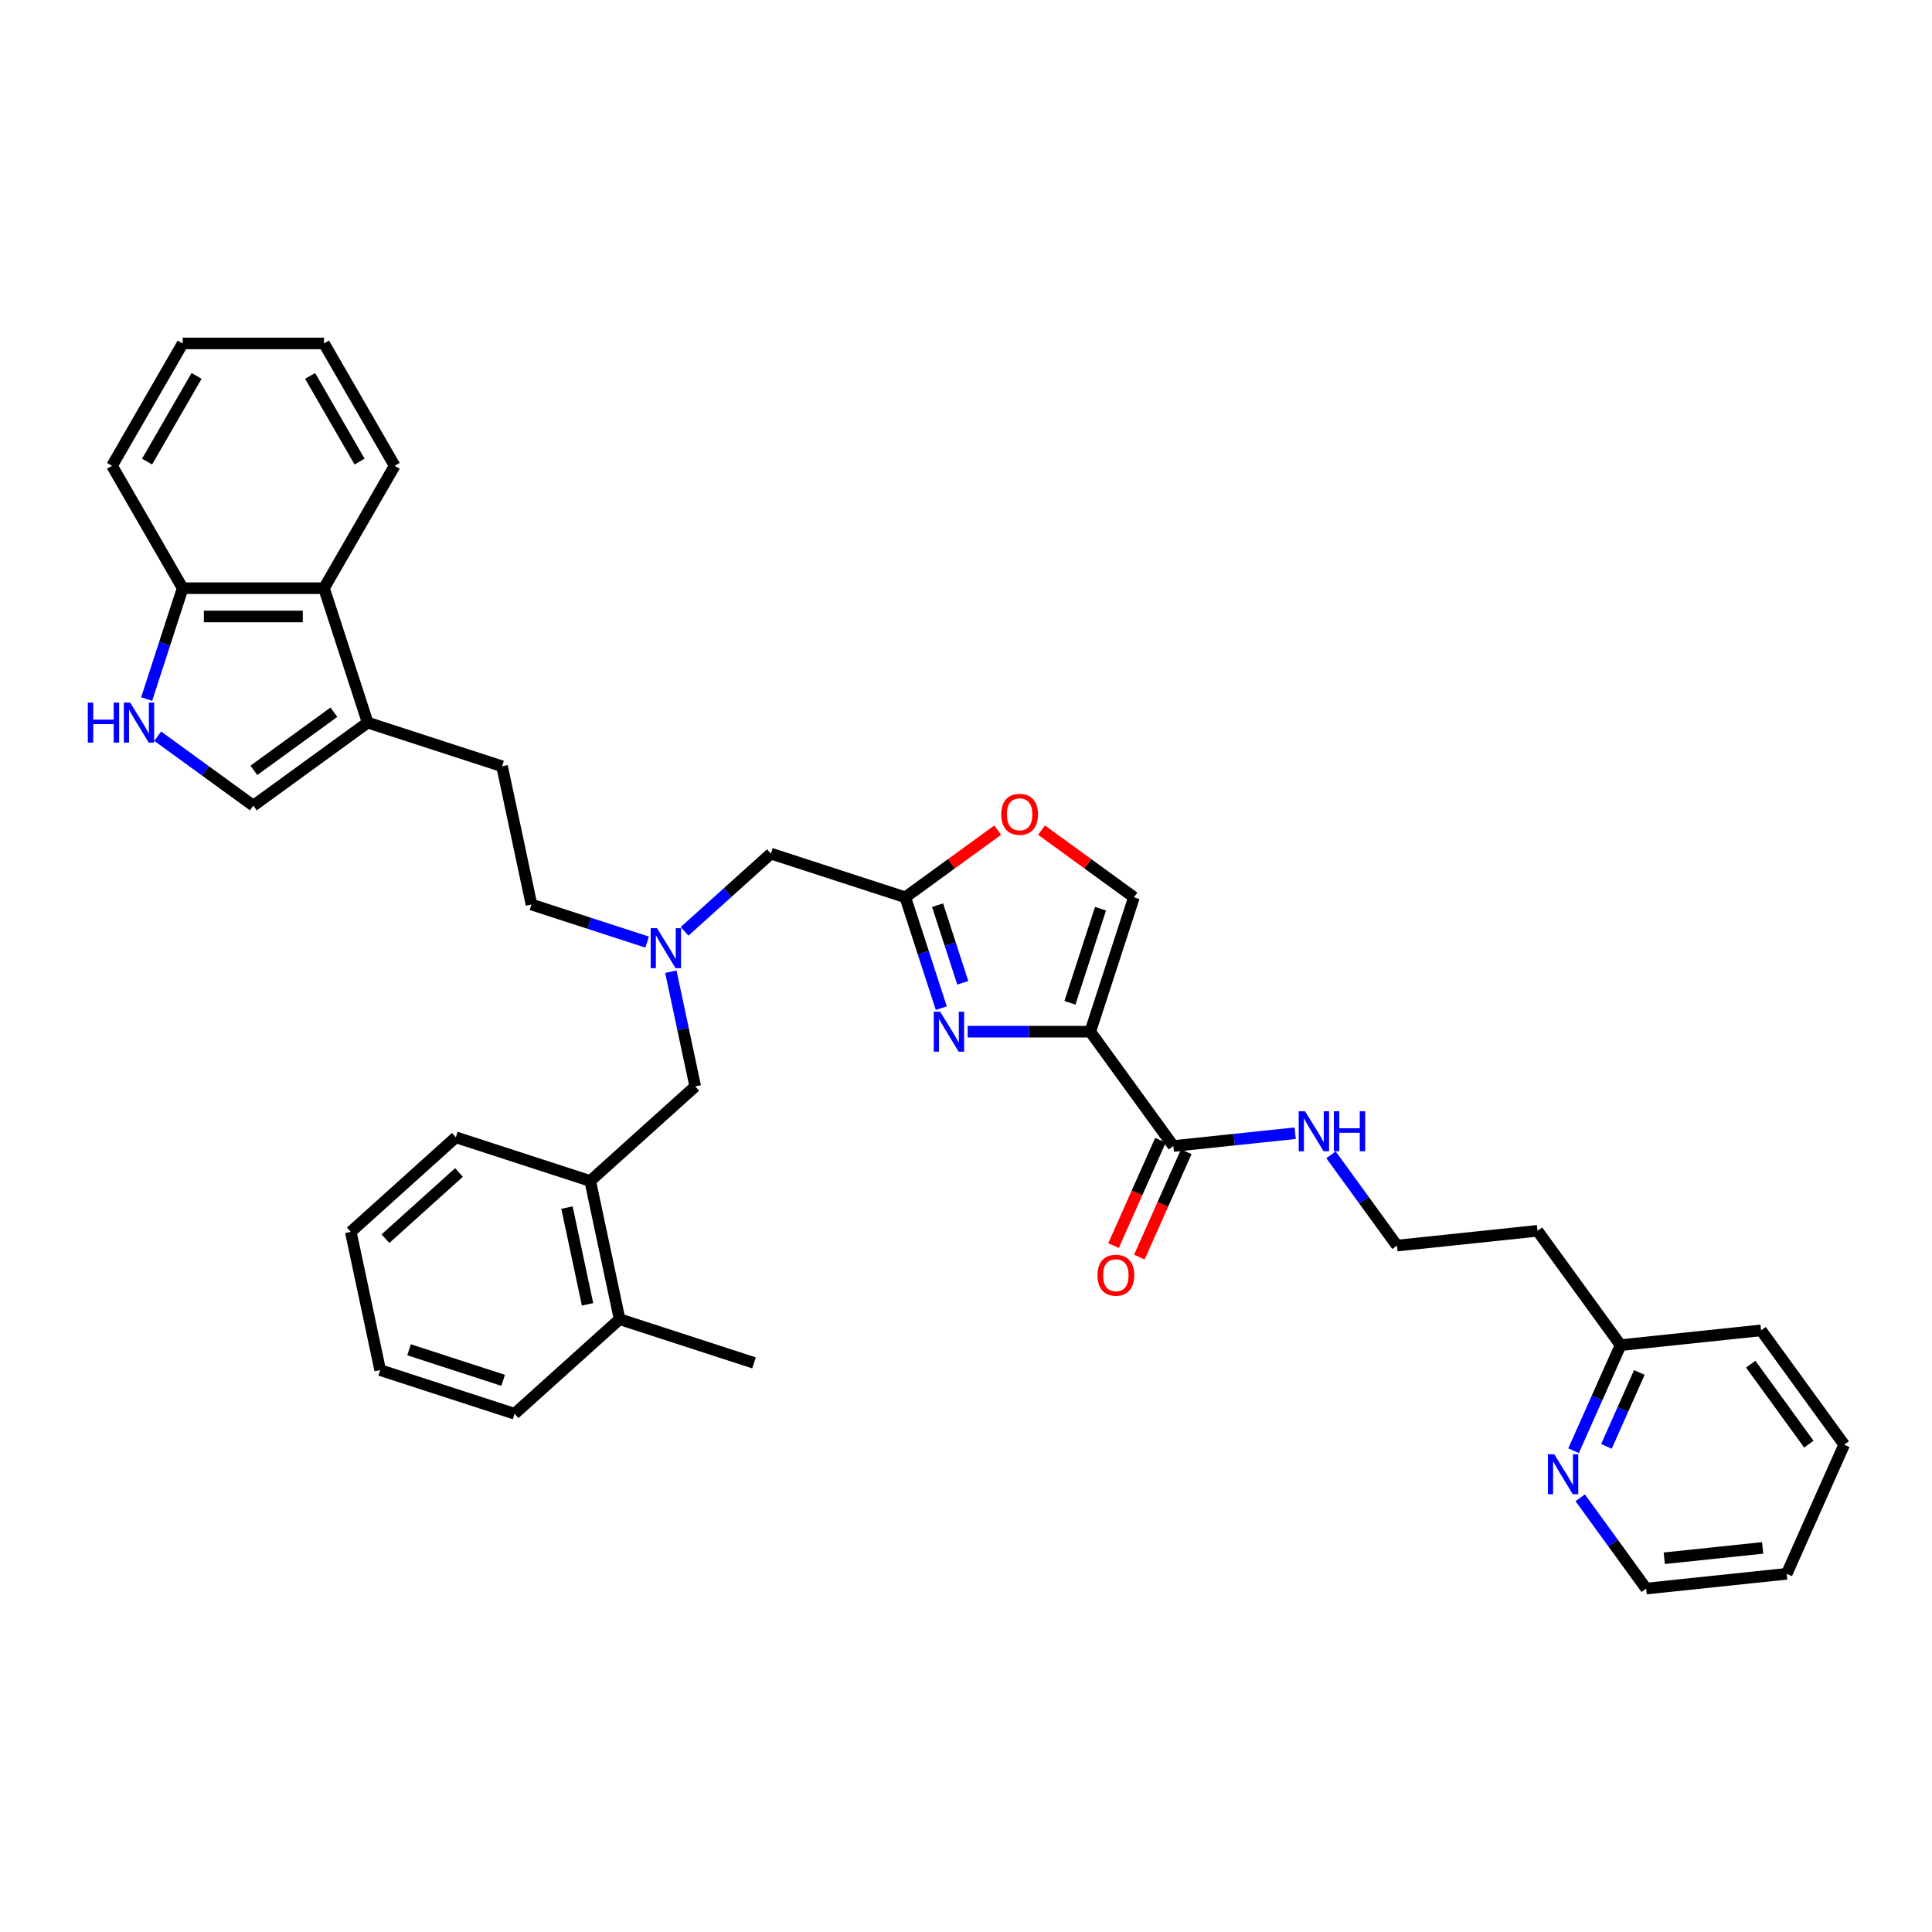<?xml version='1.0' encoding='iso-8859-1'?>
<svg version='1.1' baseProfile='full'
              xmlns='http://www.w3.org/2000/svg'
                      xmlns:rdkit='http://www.rdkit.org/xml'
                      xmlns:xlink='http://www.w3.org/1999/xlink'
                  xml:space='preserve'
width='1000px' height='1000px' viewBox='0 0 1000 1000'>
<!-- END OF HEADER -->
<rect style='opacity:1.0;fill:#FFFFFF;stroke:none' width='1000' height='1000' x='0' y='0'> </rect>
<path class='bond-0' d='M 564.325,534.002 L 532.593,534.002' style='fill:none;fill-rule:evenodd;stroke:#000000;stroke-width:6px;stroke-linecap:butt;stroke-linejoin:miter;stroke-opacity:1' />
<path class='bond-0' d='M 532.593,534.002 L 500.862,534.002' style='fill:none;fill-rule:evenodd;stroke:#0000FF;stroke-width:6px;stroke-linecap:butt;stroke-linejoin:miter;stroke-opacity:1' />
<path class='bond-3' d='M 564.325,534.002 L 607.32,593.179' style='fill:none;fill-rule:evenodd;stroke:#000000;stroke-width:6px;stroke-linecap:butt;stroke-linejoin:miter;stroke-opacity:1' />
<path class='bond-4' d='M 564.325,534.002 L 586.929,464.434' style='fill:none;fill-rule:evenodd;stroke:#000000;stroke-width:6px;stroke-linecap:butt;stroke-linejoin:miter;stroke-opacity:1' />
<path class='bond-4' d='M 553.802,519.046 L 569.625,470.349' style='fill:none;fill-rule:evenodd;stroke:#000000;stroke-width:6px;stroke-linecap:butt;stroke-linejoin:miter;stroke-opacity:1' />
<path class='bond-1' d='M 487.218,521.815 L 477.896,493.125' style='fill:none;fill-rule:evenodd;stroke:#0000FF;stroke-width:6px;stroke-linecap:butt;stroke-linejoin:miter;stroke-opacity:1' />
<path class='bond-1' d='M 477.896,493.125 L 468.573,464.434' style='fill:none;fill-rule:evenodd;stroke:#000000;stroke-width:6px;stroke-linecap:butt;stroke-linejoin:miter;stroke-opacity:1' />
<path class='bond-1' d='M 498.335,508.687 L 491.809,488.604' style='fill:none;fill-rule:evenodd;stroke:#0000FF;stroke-width:6px;stroke-linecap:butt;stroke-linejoin:miter;stroke-opacity:1' />
<path class='bond-1' d='M 491.809,488.604 L 485.284,468.521' style='fill:none;fill-rule:evenodd;stroke:#000000;stroke-width:6px;stroke-linecap:butt;stroke-linejoin:miter;stroke-opacity:1' />
<path class='bond-15' d='M 468.573,464.434 L 399.006,441.83' style='fill:none;fill-rule:evenodd;stroke:#000000;stroke-width:6px;stroke-linecap:butt;stroke-linejoin:miter;stroke-opacity:1' />
<path class='bond-36' d='M 468.573,464.434 L 492.493,447.055' style='fill:none;fill-rule:evenodd;stroke:#000000;stroke-width:6px;stroke-linecap:butt;stroke-linejoin:miter;stroke-opacity:1' />
<path class='bond-36' d='M 492.493,447.055 L 516.413,429.677' style='fill:none;fill-rule:evenodd;stroke:#FF0000;stroke-width:6px;stroke-linecap:butt;stroke-linejoin:miter;stroke-opacity:1' />
<path class='bond-2' d='M 81.633,381.055 L 106.38,399.035' style='fill:none;fill-rule:evenodd;stroke:#0000FF;stroke-width:6px;stroke-linecap:butt;stroke-linejoin:miter;stroke-opacity:1' />
<path class='bond-2' d='M 106.38,399.035 L 131.126,417.014' style='fill:none;fill-rule:evenodd;stroke:#000000;stroke-width:6px;stroke-linecap:butt;stroke-linejoin:miter;stroke-opacity:1' />
<path class='bond-38' d='M 75.908,361.833 L 85.23,333.142' style='fill:none;fill-rule:evenodd;stroke:#0000FF;stroke-width:6px;stroke-linecap:butt;stroke-linejoin:miter;stroke-opacity:1' />
<path class='bond-38' d='M 85.23,333.142 L 94.552,304.452' style='fill:none;fill-rule:evenodd;stroke:#000000;stroke-width:6px;stroke-linecap:butt;stroke-linejoin:miter;stroke-opacity:1' />
<path class='bond-14' d='M 600.638,590.204 L 588.501,617.464' style='fill:none;fill-rule:evenodd;stroke:#000000;stroke-width:6px;stroke-linecap:butt;stroke-linejoin:miter;stroke-opacity:1' />
<path class='bond-14' d='M 588.501,617.464 L 576.364,644.724' style='fill:none;fill-rule:evenodd;stroke:#FF0000;stroke-width:6px;stroke-linecap:butt;stroke-linejoin:miter;stroke-opacity:1' />
<path class='bond-14' d='M 614.002,596.154 L 601.865,623.415' style='fill:none;fill-rule:evenodd;stroke:#000000;stroke-width:6px;stroke-linecap:butt;stroke-linejoin:miter;stroke-opacity:1' />
<path class='bond-14' d='M 601.865,623.415 L 589.728,650.675' style='fill:none;fill-rule:evenodd;stroke:#FF0000;stroke-width:6px;stroke-linecap:butt;stroke-linejoin:miter;stroke-opacity:1' />
<path class='bond-17' d='M 607.32,593.179 L 638.851,589.865' style='fill:none;fill-rule:evenodd;stroke:#000000;stroke-width:6px;stroke-linecap:butt;stroke-linejoin:miter;stroke-opacity:1' />
<path class='bond-17' d='M 638.851,589.865 L 670.382,586.551' style='fill:none;fill-rule:evenodd;stroke:#0000FF;stroke-width:6px;stroke-linecap:butt;stroke-linejoin:miter;stroke-opacity:1' />
<path class='bond-7' d='M 586.929,464.434 L 563.009,447.055' style='fill:none;fill-rule:evenodd;stroke:#000000;stroke-width:6px;stroke-linecap:butt;stroke-linejoin:miter;stroke-opacity:1' />
<path class='bond-7' d='M 563.009,447.055 L 539.089,429.677' style='fill:none;fill-rule:evenodd;stroke:#FF0000;stroke-width:6px;stroke-linecap:butt;stroke-linejoin:miter;stroke-opacity:1' />
<path class='bond-5' d='M 190.304,374.019 L 259.871,396.623' style='fill:none;fill-rule:evenodd;stroke:#000000;stroke-width:6px;stroke-linecap:butt;stroke-linejoin:miter;stroke-opacity:1' />
<path class='bond-6' d='M 190.304,374.019 L 131.126,417.014' style='fill:none;fill-rule:evenodd;stroke:#000000;stroke-width:6px;stroke-linecap:butt;stroke-linejoin:miter;stroke-opacity:1' />
<path class='bond-6' d='M 172.828,368.633 L 131.404,398.729' style='fill:none;fill-rule:evenodd;stroke:#000000;stroke-width:6px;stroke-linecap:butt;stroke-linejoin:miter;stroke-opacity:1' />
<path class='bond-8' d='M 190.304,374.019 L 167.7,304.452' style='fill:none;fill-rule:evenodd;stroke:#000000;stroke-width:6px;stroke-linecap:butt;stroke-linejoin:miter;stroke-opacity:1' />
<path class='bond-9' d='M 167.7,304.452 L 94.552,304.452' style='fill:none;fill-rule:evenodd;stroke:#000000;stroke-width:6px;stroke-linecap:butt;stroke-linejoin:miter;stroke-opacity:1' />
<path class='bond-9' d='M 156.728,319.081 L 105.525,319.081' style='fill:none;fill-rule:evenodd;stroke:#000000;stroke-width:6px;stroke-linecap:butt;stroke-linejoin:miter;stroke-opacity:1' />
<path class='bond-23' d='M 167.7,304.452 L 204.274,241.104' style='fill:none;fill-rule:evenodd;stroke:#000000;stroke-width:6px;stroke-linecap:butt;stroke-linejoin:miter;stroke-opacity:1' />
<path class='bond-26' d='M 94.552,304.452 L 57.979,241.104' style='fill:none;fill-rule:evenodd;stroke:#000000;stroke-width:6px;stroke-linecap:butt;stroke-linejoin:miter;stroke-opacity:1' />
<path class='bond-10' d='M 305.496,611.27 L 359.855,562.325' style='fill:none;fill-rule:evenodd;stroke:#000000;stroke-width:6px;stroke-linecap:butt;stroke-linejoin:miter;stroke-opacity:1' />
<path class='bond-18' d='M 305.496,611.27 L 320.704,682.819' style='fill:none;fill-rule:evenodd;stroke:#000000;stroke-width:6px;stroke-linecap:butt;stroke-linejoin:miter;stroke-opacity:1' />
<path class='bond-18' d='M 293.467,625.044 L 304.113,675.128' style='fill:none;fill-rule:evenodd;stroke:#000000;stroke-width:6px;stroke-linecap:butt;stroke-linejoin:miter;stroke-opacity:1' />
<path class='bond-25' d='M 305.496,611.27 L 235.928,588.666' style='fill:none;fill-rule:evenodd;stroke:#000000;stroke-width:6px;stroke-linecap:butt;stroke-linejoin:miter;stroke-opacity:1' />
<path class='bond-11' d='M 354.332,482.056 L 376.669,461.943' style='fill:none;fill-rule:evenodd;stroke:#0000FF;stroke-width:6px;stroke-linecap:butt;stroke-linejoin:miter;stroke-opacity:1' />
<path class='bond-11' d='M 376.669,461.943 L 399.006,441.83' style='fill:none;fill-rule:evenodd;stroke:#000000;stroke-width:6px;stroke-linecap:butt;stroke-linejoin:miter;stroke-opacity:1' />
<path class='bond-12' d='M 347.237,502.962 L 353.546,532.643' style='fill:none;fill-rule:evenodd;stroke:#0000FF;stroke-width:6px;stroke-linecap:butt;stroke-linejoin:miter;stroke-opacity:1' />
<path class='bond-12' d='M 353.546,532.643 L 359.855,562.325' style='fill:none;fill-rule:evenodd;stroke:#000000;stroke-width:6px;stroke-linecap:butt;stroke-linejoin:miter;stroke-opacity:1' />
<path class='bond-19' d='M 334.962,487.629 L 305.021,477.9' style='fill:none;fill-rule:evenodd;stroke:#0000FF;stroke-width:6px;stroke-linecap:butt;stroke-linejoin:miter;stroke-opacity:1' />
<path class='bond-19' d='M 305.021,477.9 L 275.079,468.172' style='fill:none;fill-rule:evenodd;stroke:#000000;stroke-width:6px;stroke-linecap:butt;stroke-linejoin:miter;stroke-opacity:1' />
<path class='bond-13' d='M 814.478,750.88 L 826.641,723.561' style='fill:none;fill-rule:evenodd;stroke:#0000FF;stroke-width:6px;stroke-linecap:butt;stroke-linejoin:miter;stroke-opacity:1' />
<path class='bond-13' d='M 826.641,723.561 L 838.804,696.243' style='fill:none;fill-rule:evenodd;stroke:#000000;stroke-width:6px;stroke-linecap:butt;stroke-linejoin:miter;stroke-opacity:1' />
<path class='bond-13' d='M 831.491,748.634 L 840.005,729.511' style='fill:none;fill-rule:evenodd;stroke:#0000FF;stroke-width:6px;stroke-linecap:butt;stroke-linejoin:miter;stroke-opacity:1' />
<path class='bond-13' d='M 840.005,729.511 L 848.519,710.388' style='fill:none;fill-rule:evenodd;stroke:#000000;stroke-width:6px;stroke-linecap:butt;stroke-linejoin:miter;stroke-opacity:1' />
<path class='bond-24' d='M 817.906,775.252 L 834.976,798.748' style='fill:none;fill-rule:evenodd;stroke:#0000FF;stroke-width:6px;stroke-linecap:butt;stroke-linejoin:miter;stroke-opacity:1' />
<path class='bond-24' d='M 834.976,798.748 L 852.047,822.244' style='fill:none;fill-rule:evenodd;stroke:#000000;stroke-width:6px;stroke-linecap:butt;stroke-linejoin:miter;stroke-opacity:1' />
<path class='bond-16' d='M 259.871,396.623 L 275.079,468.172' style='fill:none;fill-rule:evenodd;stroke:#000000;stroke-width:6px;stroke-linecap:butt;stroke-linejoin:miter;stroke-opacity:1' />
<path class='bond-22' d='M 688.921,597.72 L 705.991,621.215' style='fill:none;fill-rule:evenodd;stroke:#0000FF;stroke-width:6px;stroke-linecap:butt;stroke-linejoin:miter;stroke-opacity:1' />
<path class='bond-22' d='M 705.991,621.215 L 723.062,644.711' style='fill:none;fill-rule:evenodd;stroke:#000000;stroke-width:6px;stroke-linecap:butt;stroke-linejoin:miter;stroke-opacity:1' />
<path class='bond-27' d='M 320.704,682.819 L 390.272,705.423' style='fill:none;fill-rule:evenodd;stroke:#000000;stroke-width:6px;stroke-linecap:butt;stroke-linejoin:miter;stroke-opacity:1' />
<path class='bond-28' d='M 320.704,682.819 L 266.345,731.764' style='fill:none;fill-rule:evenodd;stroke:#000000;stroke-width:6px;stroke-linecap:butt;stroke-linejoin:miter;stroke-opacity:1' />
<path class='bond-20' d='M 838.804,696.243 L 795.809,637.065' style='fill:none;fill-rule:evenodd;stroke:#000000;stroke-width:6px;stroke-linecap:butt;stroke-linejoin:miter;stroke-opacity:1' />
<path class='bond-29' d='M 838.804,696.243 L 911.55,688.597' style='fill:none;fill-rule:evenodd;stroke:#000000;stroke-width:6px;stroke-linecap:butt;stroke-linejoin:miter;stroke-opacity:1' />
<path class='bond-21' d='M 795.809,637.065 L 723.062,644.711' style='fill:none;fill-rule:evenodd;stroke:#000000;stroke-width:6px;stroke-linecap:butt;stroke-linejoin:miter;stroke-opacity:1' />
<path class='bond-30' d='M 204.274,241.104 L 167.7,177.756' style='fill:none;fill-rule:evenodd;stroke:#000000;stroke-width:6px;stroke-linecap:butt;stroke-linejoin:miter;stroke-opacity:1' />
<path class='bond-30' d='M 186.118,238.917 L 160.516,194.573' style='fill:none;fill-rule:evenodd;stroke:#000000;stroke-width:6px;stroke-linecap:butt;stroke-linejoin:miter;stroke-opacity:1' />
<path class='bond-37' d='M 852.047,822.244 L 924.794,814.598' style='fill:none;fill-rule:evenodd;stroke:#000000;stroke-width:6px;stroke-linecap:butt;stroke-linejoin:miter;stroke-opacity:1' />
<path class='bond-37' d='M 861.43,806.547 L 912.352,801.195' style='fill:none;fill-rule:evenodd;stroke:#000000;stroke-width:6px;stroke-linecap:butt;stroke-linejoin:miter;stroke-opacity:1' />
<path class='bond-32' d='M 235.928,588.666 L 181.569,637.611' style='fill:none;fill-rule:evenodd;stroke:#000000;stroke-width:6px;stroke-linecap:butt;stroke-linejoin:miter;stroke-opacity:1' />
<path class='bond-32' d='M 237.564,606.88 L 199.512,641.142' style='fill:none;fill-rule:evenodd;stroke:#000000;stroke-width:6px;stroke-linecap:butt;stroke-linejoin:miter;stroke-opacity:1' />
<path class='bond-33' d='M 57.979,241.104 L 94.552,177.756' style='fill:none;fill-rule:evenodd;stroke:#000000;stroke-width:6px;stroke-linecap:butt;stroke-linejoin:miter;stroke-opacity:1' />
<path class='bond-33' d='M 76.134,238.917 L 101.736,194.573' style='fill:none;fill-rule:evenodd;stroke:#000000;stroke-width:6px;stroke-linecap:butt;stroke-linejoin:miter;stroke-opacity:1' />
<path class='bond-39' d='M 266.345,731.764 L 196.777,709.161' style='fill:none;fill-rule:evenodd;stroke:#000000;stroke-width:6px;stroke-linecap:butt;stroke-linejoin:miter;stroke-opacity:1' />
<path class='bond-39' d='M 260.431,714.46 L 211.733,698.638' style='fill:none;fill-rule:evenodd;stroke:#000000;stroke-width:6px;stroke-linecap:butt;stroke-linejoin:miter;stroke-opacity:1' />
<path class='bond-35' d='M 911.55,688.597 L 954.545,747.774' style='fill:none;fill-rule:evenodd;stroke:#000000;stroke-width:6px;stroke-linecap:butt;stroke-linejoin:miter;stroke-opacity:1' />
<path class='bond-35' d='M 906.164,706.072 L 936.261,747.496' style='fill:none;fill-rule:evenodd;stroke:#000000;stroke-width:6px;stroke-linecap:butt;stroke-linejoin:miter;stroke-opacity:1' />
<path class='bond-40' d='M 167.7,177.756 L 94.552,177.756' style='fill:none;fill-rule:evenodd;stroke:#000000;stroke-width:6px;stroke-linecap:butt;stroke-linejoin:miter;stroke-opacity:1' />
<path class='bond-31' d='M 924.794,814.598 L 954.545,747.774' style='fill:none;fill-rule:evenodd;stroke:#000000;stroke-width:6px;stroke-linecap:butt;stroke-linejoin:miter;stroke-opacity:1' />
<path class='bond-34' d='M 181.569,637.611 L 196.777,709.161' style='fill:none;fill-rule:evenodd;stroke:#000000;stroke-width:6px;stroke-linecap:butt;stroke-linejoin:miter;stroke-opacity:1' />
<path  class='atom-1' d='M 486.598 523.644
L 493.386 534.616
Q 494.059 535.699, 495.142 537.659
Q 496.225 539.619, 496.283 539.736
L 496.283 523.644
L 499.033 523.644
L 499.033 544.359
L 496.195 544.359
L 488.91 532.363
Q 488.061 530.959, 487.154 529.35
Q 486.276 527.74, 486.013 527.243
L 486.013 544.359
L 483.321 544.359
L 483.321 523.644
L 486.598 523.644
' fill='#0000FF'/>
<path  class='atom-3' d='M 45.455 363.661
L 48.263 363.661
L 48.263 372.468
L 58.855 372.468
L 58.855 363.661
L 61.664 363.661
L 61.664 384.377
L 58.855 384.377
L 58.855 374.809
L 48.263 374.809
L 48.263 384.377
L 45.455 384.377
L 45.455 363.661
' fill='#0000FF'/>
<path  class='atom-3' d='M 67.37 363.661
L 74.158 374.633
Q 74.831 375.716, 75.913 377.676
Q 76.996 379.637, 77.054 379.754
L 77.054 363.661
L 79.805 363.661
L 79.805 384.377
L 76.966 384.377
L 69.681 372.38
Q 68.832 370.976, 67.925 369.367
Q 67.048 367.758, 66.784 367.26
L 66.784 384.377
L 64.093 384.377
L 64.093 363.661
L 67.37 363.661
' fill='#0000FF'/>
<path  class='atom-8' d='M 518.242 421.498
Q 518.242 416.524, 520.7 413.744
Q 523.157 410.965, 527.751 410.965
Q 532.345 410.965, 534.803 413.744
Q 537.26 416.524, 537.26 421.498
Q 537.26 426.53, 534.773 429.398
Q 532.286 432.236, 527.751 432.236
Q 523.187 432.236, 520.7 429.398
Q 518.242 426.56, 518.242 421.498
M 527.751 429.895
Q 530.911 429.895, 532.608 427.788
Q 534.334 425.653, 534.334 421.498
Q 534.334 417.431, 532.608 415.383
Q 530.911 413.305, 527.751 413.305
Q 524.591 413.305, 522.865 415.353
Q 521.168 417.402, 521.168 421.498
Q 521.168 425.682, 522.865 427.788
Q 524.591 429.895, 527.751 429.895
' fill='#FF0000'/>
<path  class='atom-12' d='M 340.068 480.418
L 346.856 491.39
Q 347.529 492.473, 348.611 494.433
Q 349.694 496.393, 349.753 496.51
L 349.753 480.418
L 352.503 480.418
L 352.503 501.133
L 349.665 501.133
L 342.379 489.137
Q 341.531 487.733, 340.624 486.124
Q 339.746 484.514, 339.483 484.017
L 339.483 501.133
L 336.791 501.133
L 336.791 480.418
L 340.068 480.418
' fill='#0000FF'/>
<path  class='atom-14' d='M 804.473 752.708
L 811.261 763.681
Q 811.934 764.763, 813.016 766.723
Q 814.099 768.684, 814.158 768.801
L 814.158 752.708
L 816.908 752.708
L 816.908 773.424
L 814.07 773.424
L 806.784 761.428
Q 805.936 760.023, 805.029 758.414
Q 804.151 756.805, 803.888 756.307
L 803.888 773.424
L 801.196 773.424
L 801.196 752.708
L 804.473 752.708
' fill='#0000FF'/>
<path  class='atom-15' d='M 568.059 660.061
Q 568.059 655.087, 570.517 652.308
Q 572.974 649.528, 577.568 649.528
Q 582.162 649.528, 584.62 652.308
Q 587.077 655.087, 587.077 660.061
Q 587.077 665.094, 584.59 667.961
Q 582.103 670.799, 577.568 670.799
Q 573.004 670.799, 570.517 667.961
Q 568.059 665.123, 568.059 660.061
M 577.568 668.459
Q 580.728 668.459, 582.425 666.352
Q 584.151 664.216, 584.151 660.061
Q 584.151 655.994, 582.425 653.946
Q 580.728 651.869, 577.568 651.869
Q 574.408 651.869, 572.682 653.917
Q 570.985 655.965, 570.985 660.061
Q 570.985 664.245, 572.682 666.352
Q 574.408 668.459, 577.568 668.459
' fill='#FF0000'/>
<path  class='atom-18' d='M 675.488 575.176
L 682.276 586.148
Q 682.949 587.23, 684.031 589.191
Q 685.114 591.151, 685.172 591.268
L 685.172 575.176
L 687.923 575.176
L 687.923 595.891
L 685.085 595.891
L 677.799 583.895
Q 676.951 582.49, 676.044 580.881
Q 675.166 579.272, 674.902 578.774
L 674.902 595.891
L 672.211 595.891
L 672.211 575.176
L 675.488 575.176
' fill='#0000FF'/>
<path  class='atom-18' d='M 690.41 575.176
L 693.219 575.176
L 693.219 583.983
L 703.81 583.983
L 703.81 575.176
L 706.619 575.176
L 706.619 595.891
L 703.81 595.891
L 703.81 586.323
L 693.219 586.323
L 693.219 595.891
L 690.41 595.891
L 690.41 575.176
' fill='#0000FF'/>
</svg>
